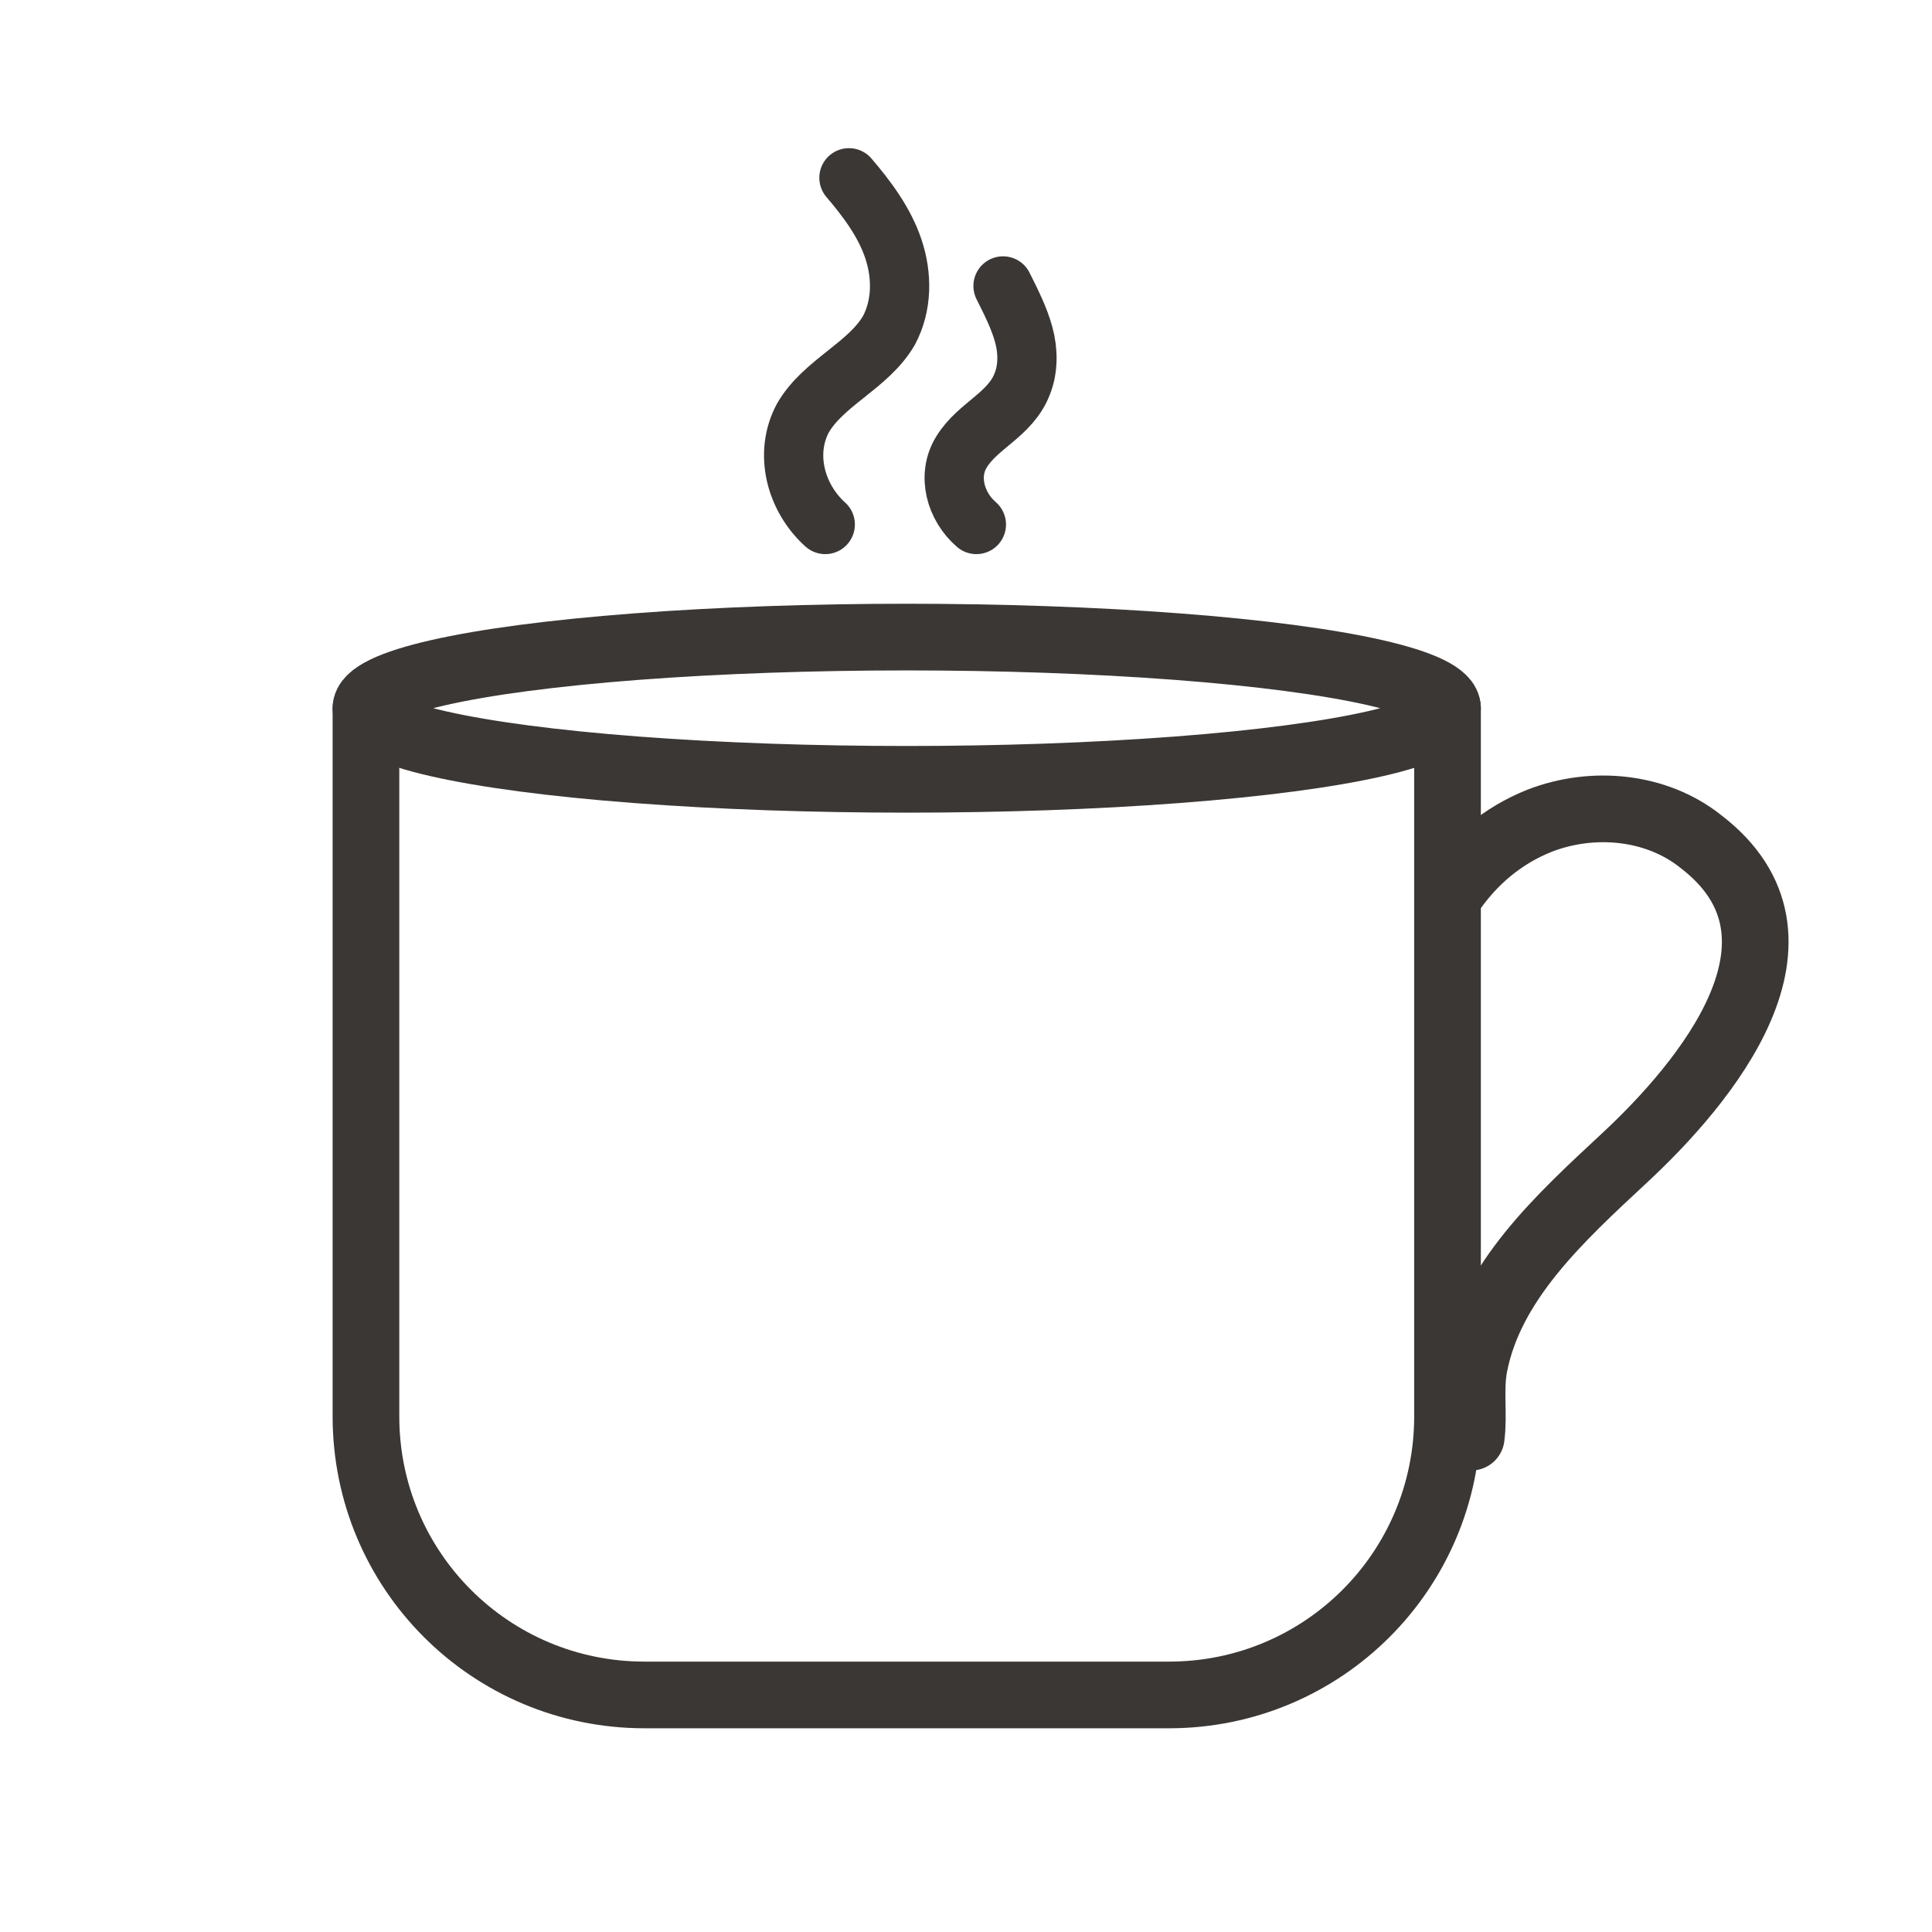 <svg viewBox="0 0 130.4 130.4" version="1.1" xmlns="http://www.w3.org/2000/svg" id="Layer_1">
  
  <defs>
    <style>
      .st0 {
        stroke-width: 4px;
      }

      .st0, .st1 {
        fill: none;
        stroke: #3b3735;
        stroke-linecap: round;
        stroke-linejoin: round;
      }

      .st1 {
        stroke-width: 4.5px;
      }
    </style>
  </defs>
  <ellipse ry="4.8" rx="36.5" cy="47.8" cx="61.2" class="st1"></ellipse>
  <path d="M97.7,47.8v47.8c0,10.4-8.4,18.8-18.8,18.8h-35.4c-10.4,0-18.8-8.4-18.8-18.8v-47.8" class="st1"></path>
  <path d="M97.9,60.3c1.5-2.2,3.5-3.9,6-4.9,3.6-1.4,7.9-1,10.9,1.4,8.5,6.5.3,16.3-5.2,21.4-4.3,4-9,8.3-10.1,14-.3,1.6,0,3.3-.2,4.8" class="st1"></path>
  <path d="M55.7,35.4c-2-1.8-2.8-4.8-1.5-7.2,1.4-2.4,4.4-3.5,5.8-5.9.9-1.7.9-3.7.3-5.5-.6-1.8-1.8-3.4-3-4.8" class="st0"></path>
  <path d="M65.9,35.4c-1.4-1.2-2-3.3-1-4.9,1.1-1.8,3.3-2.5,4.1-4.6.4-1,.4-2.2.1-3.3-.3-1.1-.8-2.1-1.4-3.3" class="st0"></path>
</svg>